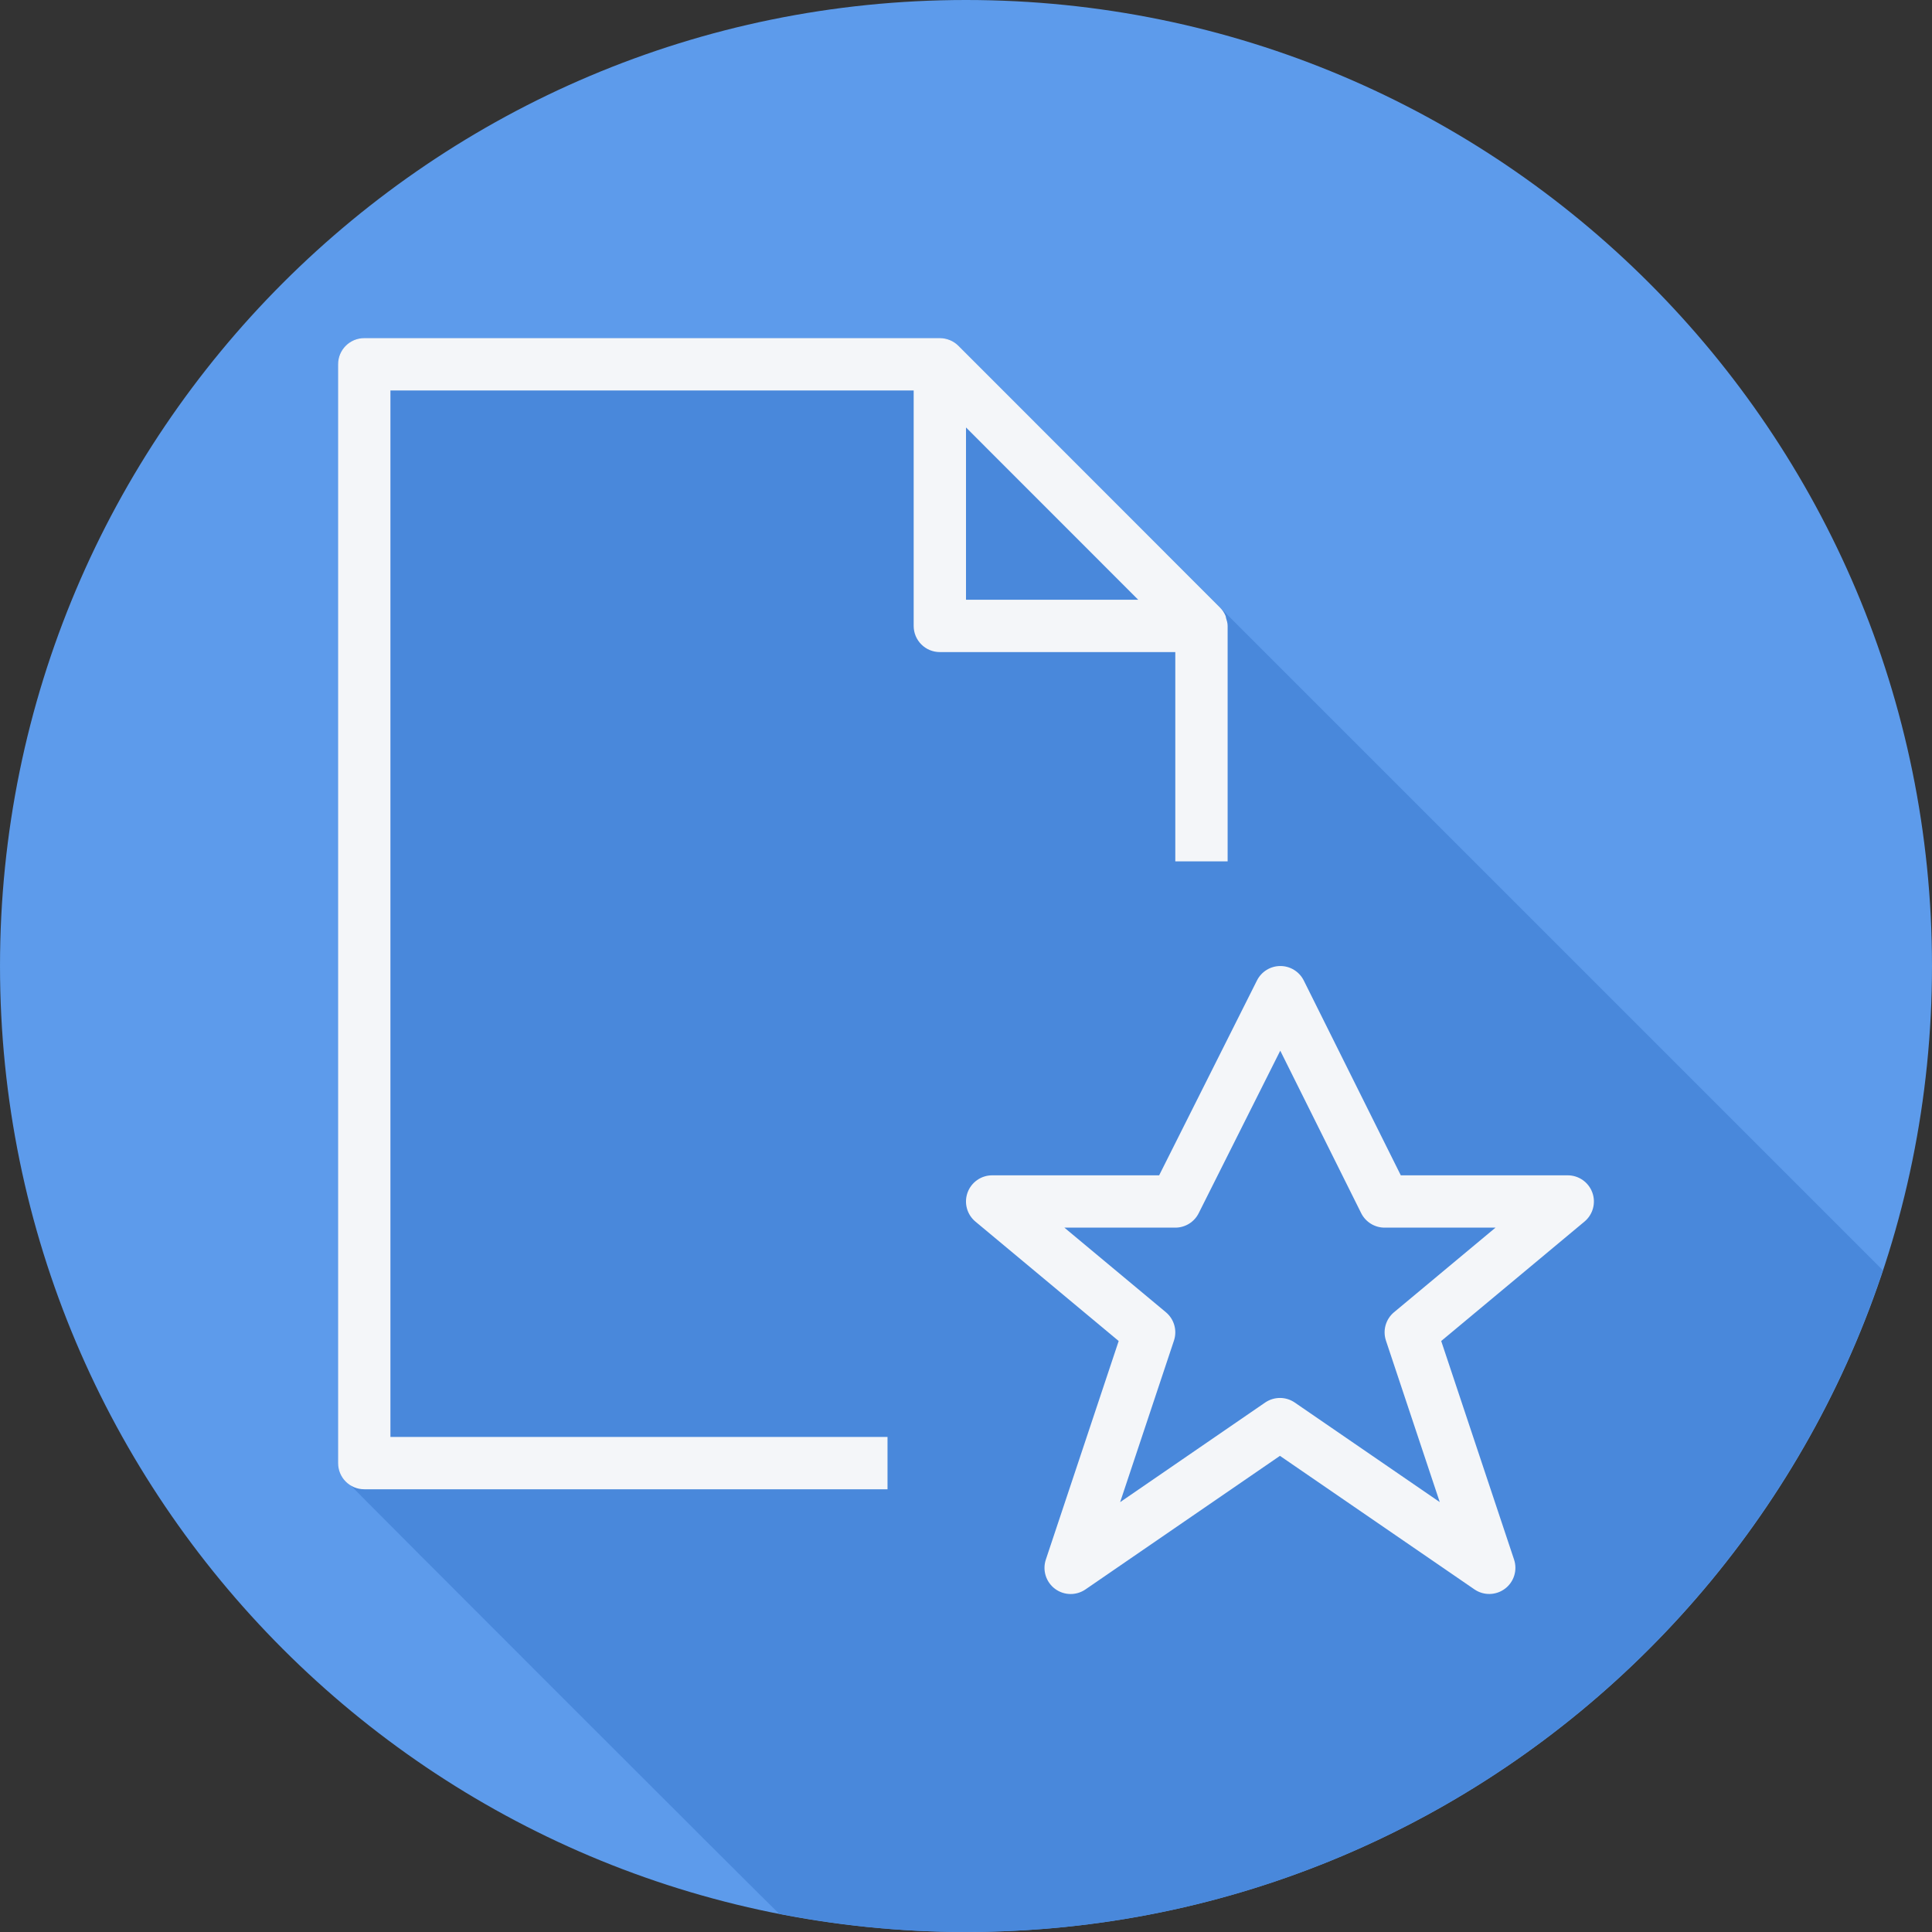 <?xml version="1.0" encoding="iso-8859-1"?>
<!-- Uploaded to: SVG Repo, www.svgrepo.com, Generator: SVG Repo Mixer Tools -->
<svg height="800px" width="800px" version="1.1" id="Layer_1" xmlns="http://www.w3.org/2000/svg" xmlns:xlink="http://www.w3.org/1999/xlink" 
	 viewBox="0 0 512.003 512.003" xml:space="preserve">
<rect x="0" y="0" width="512.003" height="512.003" fill="#333333" stroke="none"/>
<path style="fill:#5D9BEB;" d="M0.002,256.006c0,141.395,114.606,255.998,255.996,255.994
	c141.398,0.004,256.004-114.598,256.004-255.994C512.01,114.61,397.396,0,255.997,0C114.607,0,0.002,114.614,0.002,256.006z"/>
<path style="fill:#4988DB;" d="M498.97,336.638L310.697,148.365c0,0-0.002-0.001-0.004-0.002l-1.665-1.665l-1.668-1.668
	c0,0-54.778-54.53-55.621-54.881c-0.838-0.35-1.743-0.539-2.671-0.539H96.534c-3.833,0-6.933,3.104-6.933,6.933v291.2
	c0,2.348,1.241,4.32,3.026,5.574c0.463,0.658,112.783,112.978,113.441,113.441c0.116,0.164,0.29,0.266,0.417,0.417
	c16.023,3.14,32.567,4.828,49.511,4.828C369.211,512.003,465.182,438.503,498.97,336.638z"/>
<g>
	<path style="fill:#F4F6F9;" d="M311.469,228.274h13.867v-62.373l-0.002-0.014l0.002-0.014c0-0.739-0.206-1.415-0.42-2.083
		c-0.058-0.176-0.038-0.373-0.11-0.545c-0.365-0.89-0.91-1.676-1.589-2.334l-69.239-69.266c-0.635-0.637-1.394-1.146-2.238-1.498
		c-0.838-0.35-1.743-0.539-2.671-0.539H96.535c-3.833,0-6.933,3.104-6.933,6.933v291.2c0,3.829,3.101,6.933,6.933,6.933h138.667
		v-13.867H103.468V103.475h138.667v62.4c0,3.829,3.101,6.933,6.933,6.933h62.4v55.466H311.469z M256.003,113.282l45.639,45.659
		h-45.639L256.003,113.282L256.003,113.282z"/>
	<path style="fill:#F4F6F9;" d="M421.989,316.048c-0.995-2.746-3.602-4.574-6.521-4.574h-44.241l-25.709-51.625
		c-1.171-2.35-3.575-3.839-6.195-3.842c0,0-0.006,0-0.014,0c-2.621,0-5.018,1.479-6.195,3.822l-25.925,51.645h-44.254
		c-2.918,0-5.525,1.828-6.521,4.574c-0.995,2.742-0.162,5.817,2.079,7.685l37.971,31.65l-19.303,57.924
		c-0.948,2.827,0.027,5.941,2.403,7.732c1.232,0.928,2.702,1.395,4.171,1.395c1.367,0,2.742-0.406,3.927-1.219l51.539-35.398
		l51.539,35.385c2.458,1.693,5.714,1.615,8.098-0.176c2.384-1.791,3.351-4.906,2.403-7.732l-19.303-57.911l37.971-31.65
		C422.152,321.863,422.984,318.789,421.989,316.048z M369.428,347.762c-2.187,1.828-3.04,4.811-2.133,7.519l14.259,42.795
		l-38.425-26.383c-2.37-1.625-5.485-1.618-7.854,0l-38.425,26.393l14.259-42.805c0.908-2.708,0.054-5.691-2.133-7.519l-26.9-22.421
		h29.392c2.621,0,5.018-1.479,6.195-3.822l21.619-43.076l21.443,43.056c1.178,2.353,3.582,3.842,6.209,3.842h29.392L369.428,347.762
		z"/>
</g>
</svg>